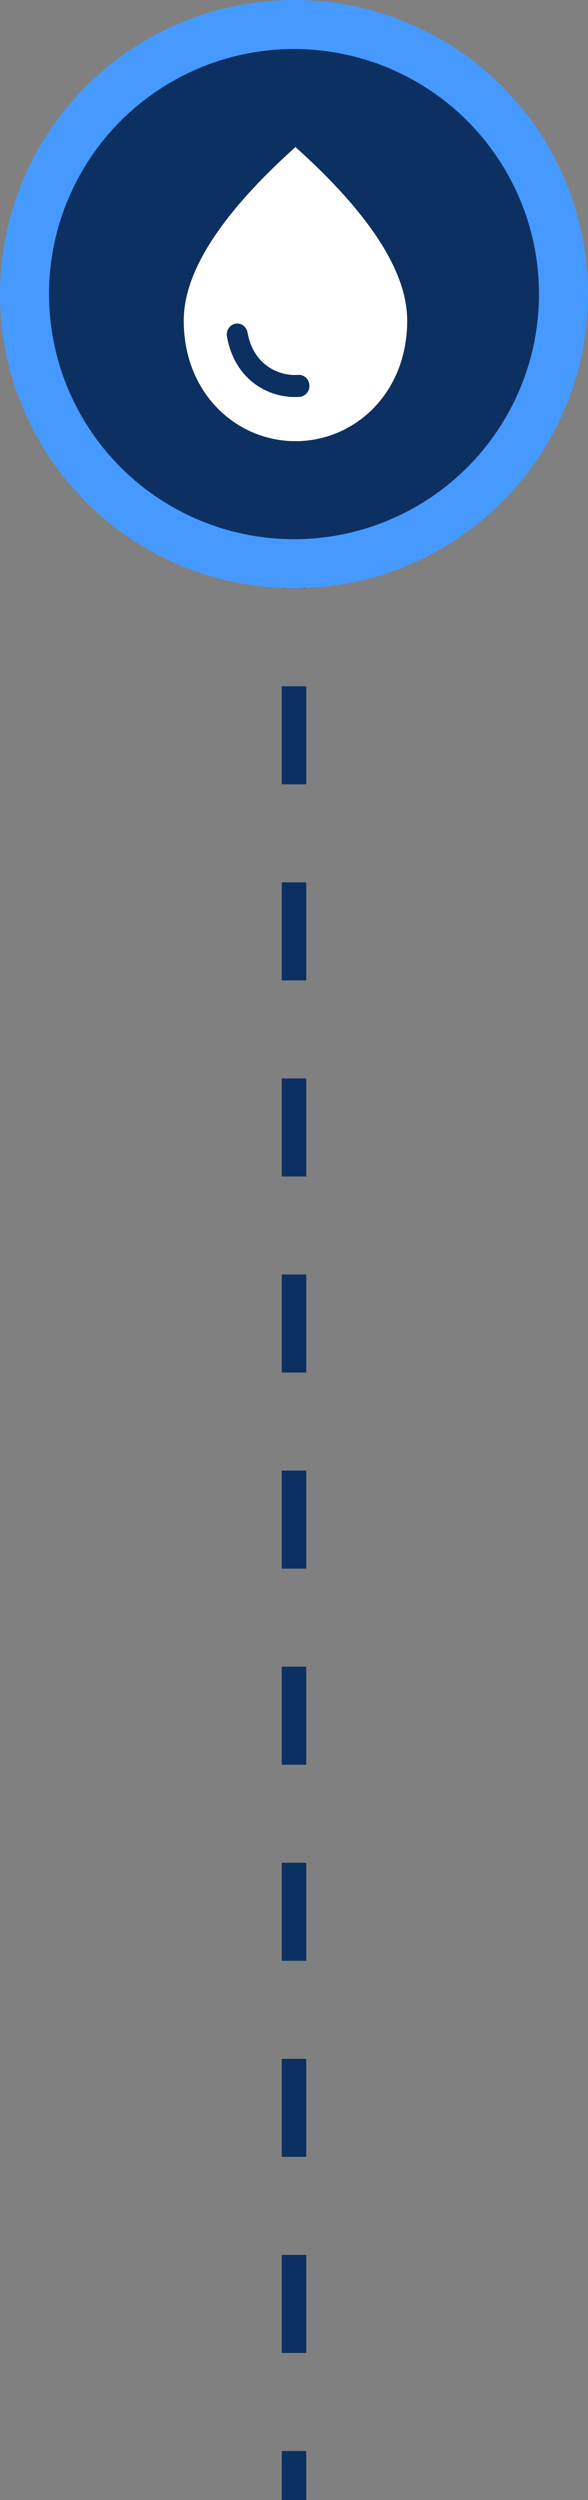 <svg xmlns="http://www.w3.org/2000/svg" fill="none" viewBox="0 0 48 204" height="204" width="48">
<rect x="0" y="0" width="48" height="204" fill="#808080" stroke="none"/>
<line stroke-dasharray="8 8" stroke-width="2" stroke="#0D3063" y2="204" x2="24" y1="24" x1="24"></line>
<circle fill="#469AFF" r="24" cy="24" cx="24"></circle>
<circle fill="#0D3063" r="20" cy="24" cx="24"></circle>
<path fill="white" d="M24.12 12C18.044 17.46 15 22.176 15 26.16C15 32.136 19.332 36 24.12 36C28.908 36 33.24 32.136 33.24 26.16C33.24 22.176 30.196 17.46 24.12 12ZM19.366 26.4C19.788 26.4 20.13 26.712 20.21 27.144C20.677 29.808 22.809 30.72 24.359 30.588C24.85 30.564 25.26 30.972 25.26 31.488C25.26 31.968 24.895 32.364 24.439 32.388C22.011 32.544 19.172 31.08 18.523 27.444C18.431 26.904 18.842 26.4 19.366 26.4Z"></path>
</svg>
